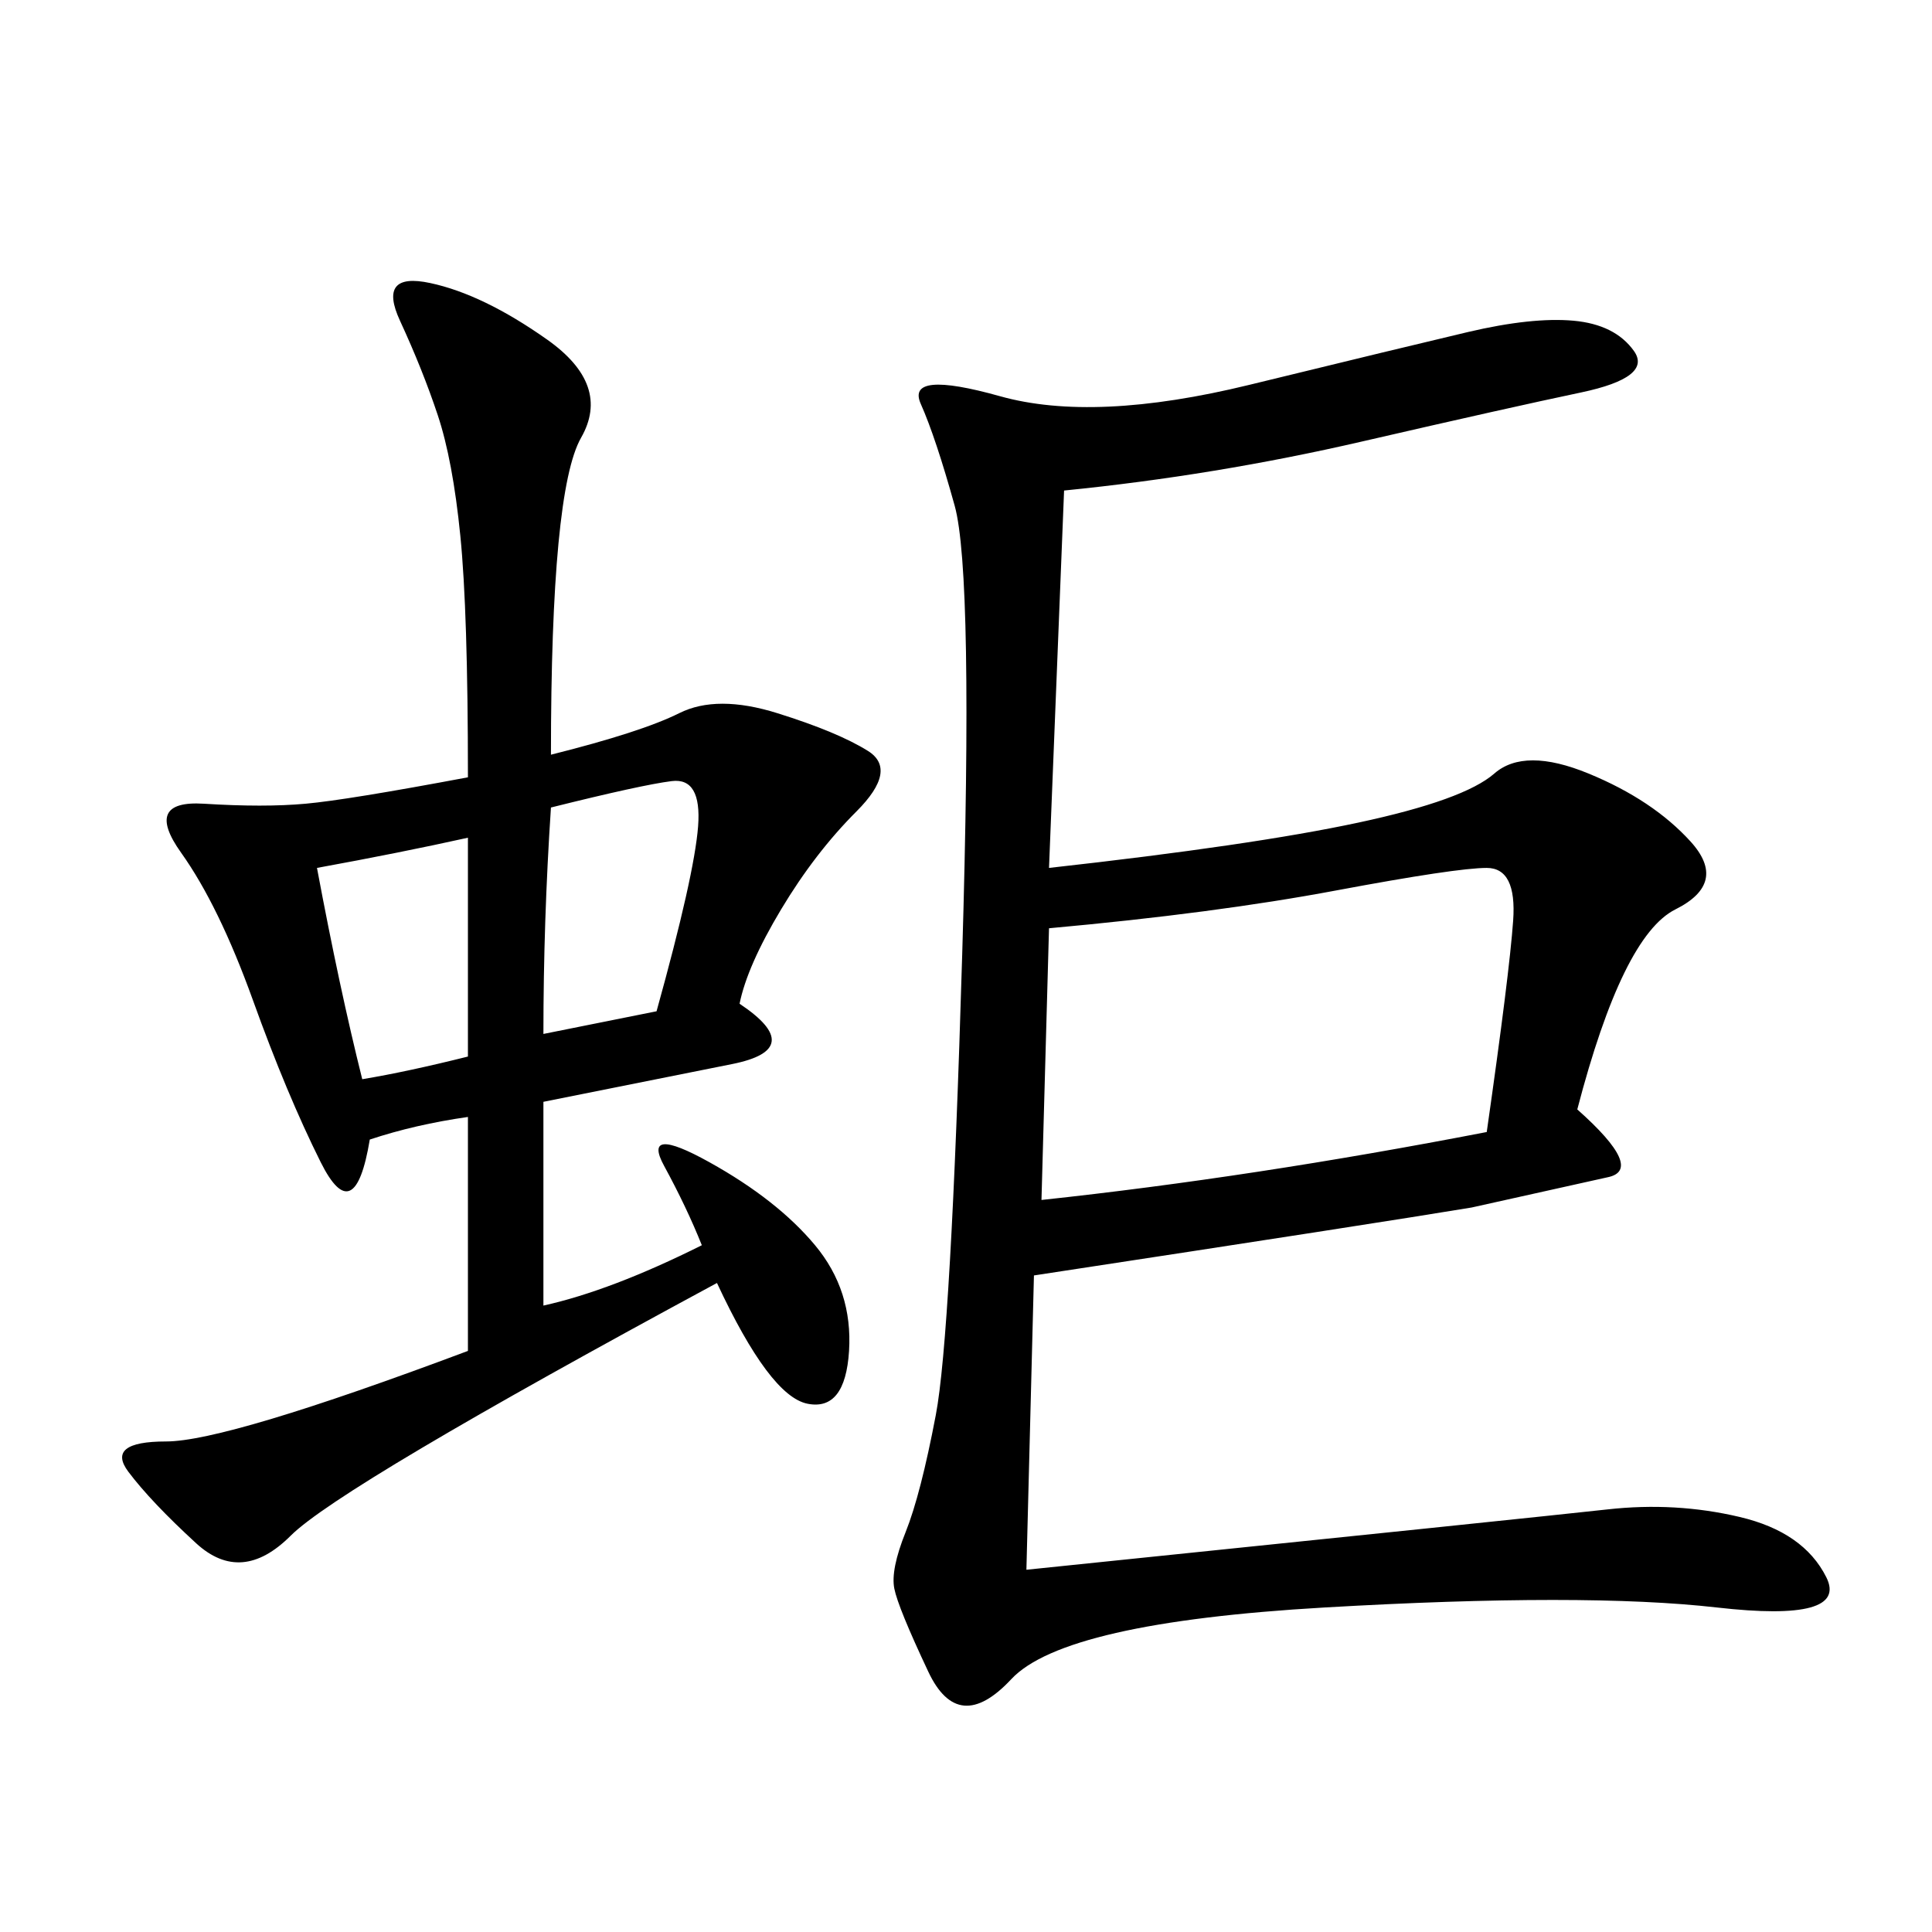 <svg xmlns="http://www.w3.org/2000/svg" xmlns:xlink="http://www.w3.org/1999/xlink" width="300" height="300"><path d="M165.23 76.17L162.89 134.77Q194.53 131.25 210.94 127.73Q227.34 124.22 232.03 120.12Q236.72 116.02 246.68 120.12Q256.64 124.22 262.50 130.66Q268.36 137.11 260.16 141.21Q251.95 145.31 244.92 172.27L244.92 172.27Q255.47 181.64 249.61 182.81L249.61 182.81L228.52 187.50Q214.45 189.84 160.55 198.05L160.55 198.05L159.38 243.75Q239.06 235.55 249.61 234.38Q260.16 233.20 270.12 235.55Q280.08 237.89 283.59 244.92Q287.11 251.95 266.60 249.61Q246.09 247.27 205.66 249.61Q165.23 251.95 157.03 260.74Q148.83 269.53 144.14 259.57Q139.45 249.61 138.87 246.68Q138.28 243.75 140.63 237.89Q142.97 232.03 145.31 219.73Q147.66 207.42 149.41 148.24Q151.17 89.06 148.24 78.52Q145.31 67.97 142.97 62.70Q140.63 57.42 155.27 61.52Q169.92 65.63 193.95 59.77Q217.97 53.91 227.93 51.56Q237.89 49.22 244.34 49.80Q250.78 50.39 253.71 54.49Q256.64 58.59 245.51 60.94Q234.38 63.28 211.52 68.55Q188.67 73.83 165.23 76.17L165.23 76.17ZM85.55 117.19Q99.61 113.67 105.47 110.74Q111.33 107.81 120.70 110.74Q130.08 113.67 134.77 116.60Q139.45 119.53 133.01 125.98Q126.56 132.42 121.29 141.21Q116.02 150 114.84 155.86L114.84 155.86Q125.39 162.89 113.67 165.23L113.67 165.23L84.38 171.09L84.38 202.73Q94.92 200.39 108.98 193.36L108.98 193.36Q106.64 187.50 103.13 181.05Q99.61 174.61 110.16 180.47Q120.70 186.33 126.56 193.36Q132.42 200.39 131.84 209.77Q131.25 219.14 125.39 217.97Q119.53 216.80 111.33 199.22L111.33 199.22Q52.73 230.86 45.12 238.48Q37.50 246.09 30.47 239.65Q23.44 233.20 19.92 228.52Q16.41 223.83 25.78 223.83L25.78 223.83Q35.16 223.83 72.66 209.77L72.66 209.77L72.66 173.44Q64.45 174.61 57.42 176.95L57.42 176.95Q55.08 191.02 49.80 180.47Q44.53 169.92 39.26 155.27Q33.98 140.63 28.13 132.42Q22.27 124.22 31.64 124.80Q41.02 125.39 47.46 124.80Q53.91 124.22 72.66 120.70L72.66 120.70Q72.66 94.92 71.48 83.20Q70.31 71.48 67.97 64.45Q65.63 57.42 62.11 49.80Q58.59 42.19 66.80 43.95Q75 45.70 84.96 52.73Q94.92 59.77 90.23 67.97Q85.55 76.17 85.55 117.19L85.55 117.19ZM162.89 144.14L161.72 186.33Q194.53 182.81 230.86 175.78L230.86 175.78Q234.38 151.17 234.96 142.97Q235.55 134.77 230.86 134.77L230.86 134.77Q226.17 134.77 207.42 138.28Q188.67 141.80 162.89 144.14L162.89 144.14ZM84.38 160.55L101.95 157.03Q107.81 135.94 108.40 128.32Q108.98 120.70 104.30 121.29Q99.61 121.88 85.55 125.39L85.55 125.39Q84.38 142.97 84.38 160.55L84.38 160.55ZM49.22 134.77Q52.73 153.52 56.25 167.58L56.25 167.58Q63.28 166.41 72.66 164.06L72.66 164.06L72.66 130.08Q62.11 132.42 49.22 134.77L49.22 134.77Z"/></svg>
